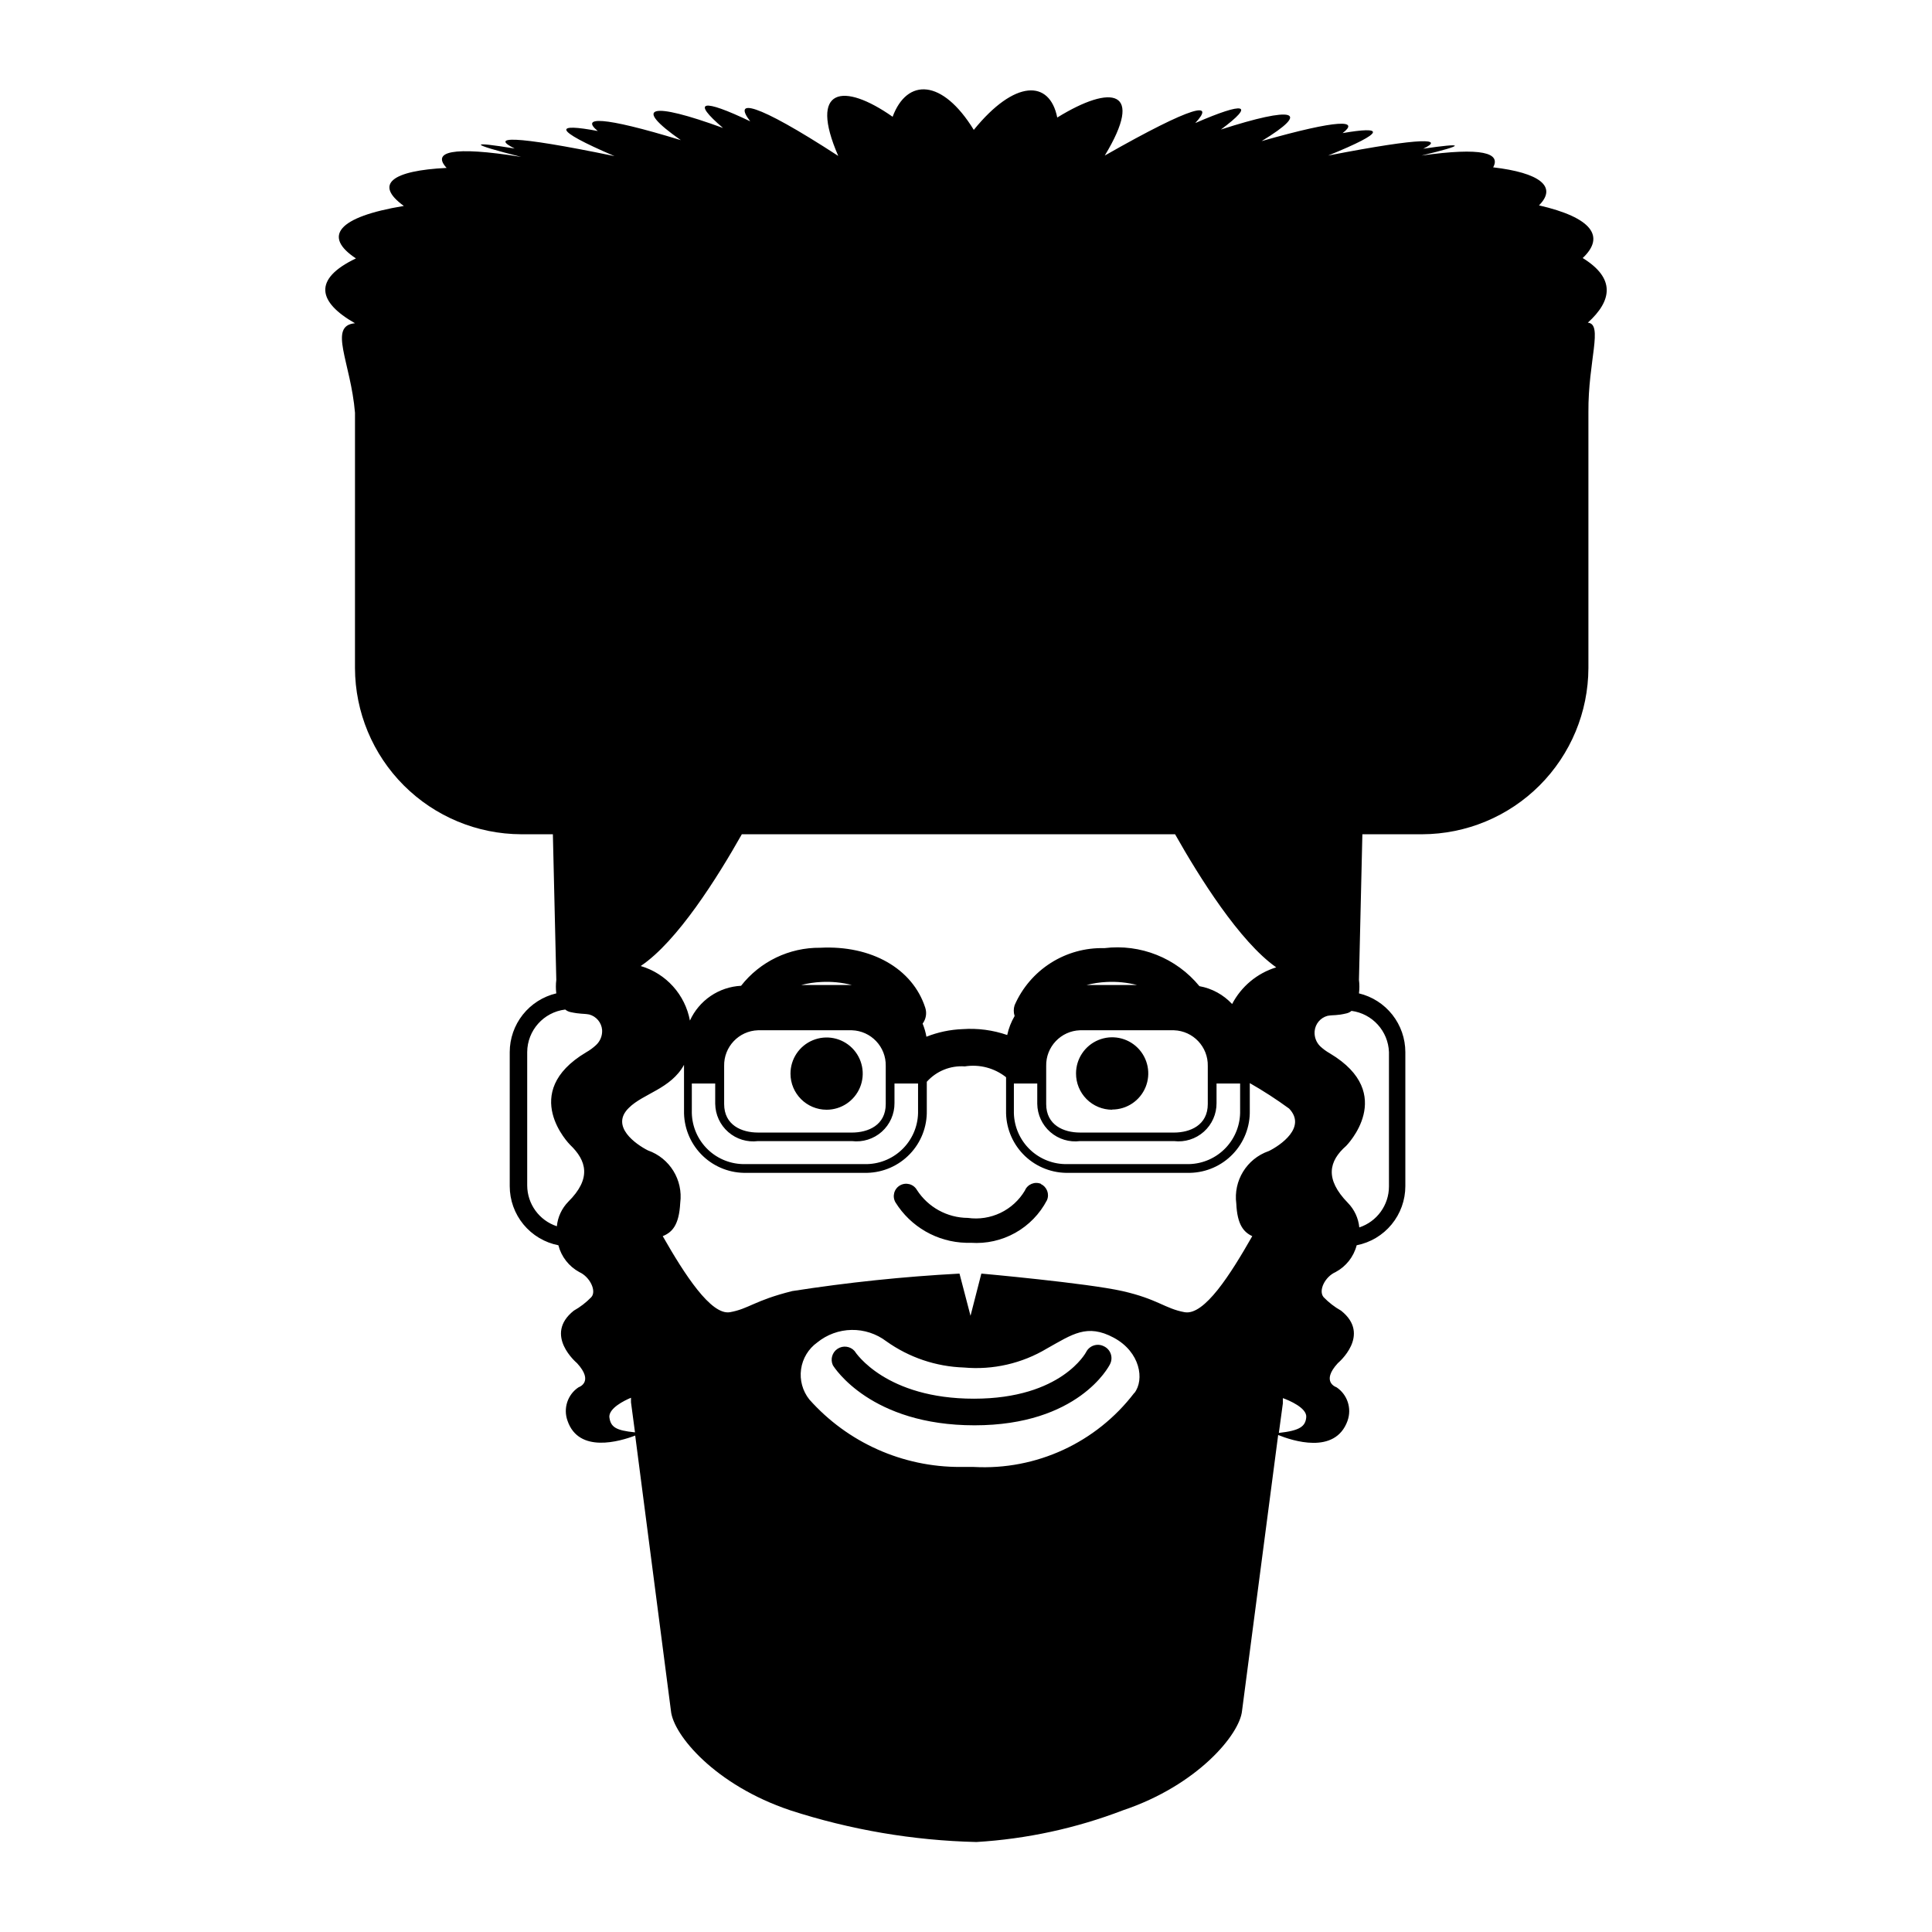 <?xml version="1.0" encoding="UTF-8"?>
<!-- Uploaded to: SVG Repo, www.svgrepo.com, Generator: SVG Repo Mixer Tools -->
<svg fill="#000000" width="800px" height="800px" version="1.1" viewBox="144 144 512 512" xmlns="http://www.w3.org/2000/svg">
 <path d="m564.79 229.51c6.398-5.793 7.406-11.738-1.359-17.129 6.047-5.691 2.469-10.73-11.586-13.957 5.039-5.039 0-8.664-12.141-10.078 2.066-3.777-2.871-5.391-18.992-3.125 11.941-2.871 11.438-3.426 0.453-1.812 5.543-2.621 0.707-3.223-25.191 1.812 15.77-6.398 14.559-7.809 3.828-5.945 4.535-3.477-0.754-3.777-21.461 2.117 13.348-8.105 8.562-9.316-10.785-3.066 9.168-6.801 6.398-7.457-6.801-1.715 5.289-5.691 0-5.039-23.98 8.613 10.629-17.531 1.863-18.992-12.594-10.078-2.016-10.078-11.285-10.078-22.117 3.273-8.363-13.602-17.684-13.754-21.512-3.477-13.047-9.168-22.32-7.809-14.41 10.379-22.32-14.508-27.91-15.113-23.328-9.168-12.746-6.098-15.719-5.492-7.203 1.762-19.145-7.004-24.234-5.894-11.184 3.223-21.059-6.449-26.602-6.195-22.016-2.418-11.133-2.117-12.496-0.605 4.434 6.648-27.762-5.734-32.801-5.129-26.453-2.008-11.992-1.965-12.445-1.359 1.715 2.215-18.539-2.973-23.68-1.309-19.75 2.922-14.309 0.707-19.398 4.231-11.336 10.078-17.684 2.922-21.461 8.113-12.695 13.906-11.488 5.492-10.078 11.586-0.25 17.18-7.203 0.656-1.109 10.328 0 23.73l-0.004 67.66c0.039 11.668 4.691 22.844 12.941 31.094s19.426 12.898 31.09 12.941h8.414l0.906 38.594v-0.004c-0.148 1.188-0.148 2.391 0 3.578-3.508 0.828-6.633 2.812-8.875 5.641-2.238 2.824-3.461 6.32-3.465 9.926v35.52c0 3.703 1.285 7.289 3.637 10.145 2.356 2.859 5.625 4.812 9.258 5.523 0.781 3.035 2.789 5.609 5.543 7.106 2.82 1.258 4.637 5.039 3.176 6.648-1.363 1.41-2.926 2.617-4.637 3.578-8.113 6.449 0.855 13.906 0.855 13.906 4.637 5.039 0.402 6.398 0.402 6.398-2.898 1.926-4.106 5.59-2.922 8.863 2.973 8.715 13.855 5.492 17.938 3.93l9.473 72.953c0.605 6.398 11.738 19.699 31.59 26.348l-0.004 0.004c15.965 5.18 32.598 8.016 49.375 8.41 13.301-0.801 26.402-3.637 38.844-8.41 19.801-6.648 30.934-20.152 31.539-26.348l9.574-73.102c3.629 1.461 15.113 5.34 18.391-3.777l-0.004-0.008c1.168-3.273-0.035-6.926-2.922-8.863 0 0-4.281-1.359 0.352-6.398 0 0 8.969-7.457 0.855-13.906-1.711-0.961-3.269-2.168-4.633-3.578-1.461-1.762 0.402-5.441 3.176-6.648h-0.004c2.777-1.48 4.809-4.059 5.594-7.106 3.633-0.711 6.906-2.664 9.258-5.523 2.352-2.856 3.641-6.441 3.641-10.145v-35.52c-0.004-3.598-1.219-7.09-3.449-9.914s-5.344-4.816-8.844-5.652c0.152-1.188 0.152-2.391 0-3.578l0.906-38.594 15.871 0.004c11.664-0.043 22.84-4.691 31.09-12.941s12.902-19.426 12.941-31.094v-67.812c-0.102-13.551 3.981-23.375-0.152-23.73zm-224.2 135.58h114.82c6.398 11.336 17.078 28.414 26.801 35.266-5.039 1.547-9.25 5.047-11.688 9.723-2.297-2.477-5.34-4.141-8.664-4.734-6.113-7.457-15.621-11.262-25.191-10.078-5.019-0.137-9.965 1.23-14.199 3.922-4.238 2.695-7.574 6.59-9.582 11.195-0.305 0.93-0.305 1.938 0 2.871-0.922 1.562-1.582 3.262-1.965 5.035-3.801-1.312-7.828-1.844-11.84-1.559-3.281 0.121-6.516 0.805-9.57 2.012-0.211-1.191-0.547-2.356-1.008-3.473 0.895-1.199 1.16-2.758 0.707-4.184-3.324-10.379-14.258-16.625-27.859-15.922h-0.004c-8.172-0.078-15.918 3.644-20.957 10.078-2.887 0.148-5.68 1.086-8.07 2.711-2.387 1.625-4.285 3.879-5.484 6.508-0.629-3.379-2.18-6.516-4.484-9.07-2.301-2.551-5.266-4.414-8.562-5.387 9.723-6.5 20.402-23.578 26.801-34.914zm89.629 81.312h24.891c2.871 0.348 5.758-0.559 7.918-2.484 2.16-1.93 3.387-4.695 3.367-7.59v-5.191h6.246v7.156c0.094 3.672-1.277 7.234-3.809 9.898-2.531 2.668-6.019 4.215-9.695 4.309h-32.949c-3.672-0.094-7.16-1.641-9.695-4.309-2.531-2.664-3.898-6.227-3.805-9.898v-7.156h6.195v5.391c0.035 2.871 1.293 5.59 3.457 7.477 2.164 1.887 5.031 2.758 7.879 2.398zm24.887-29.371h0.004c5.078 0.164 9.078 4.391 8.965 9.473v10.078c0 5.594-4.637 7.559-8.969 7.559l-24.887-0.004c-4.332 0-8.969-1.965-8.969-7.559v-10.078 0.004c-0.113-5.082 3.891-9.309 8.969-9.473zm-23.172-11.992c1.746-0.449 3.535-0.719 5.34-0.805 2.711-0.141 5.43 0.133 8.059 0.805zm-87.059 41.363h24.887c2.875 0.348 5.762-0.559 7.922-2.484 2.16-1.93 3.387-4.695 3.363-7.59v-5.191h6.246v7.156c0.098 3.672-1.273 7.234-3.805 9.898-2.535 2.668-6.019 4.215-9.695 4.309h-32.949c-3.676-0.094-7.164-1.641-9.695-4.309-2.531-2.664-3.902-6.227-3.809-9.898v-7.156h6.195v5.391h0.004c0.035 2.871 1.293 5.59 3.457 7.477 2.164 1.887 5.031 2.758 7.879 2.398zm24.887-29.371c5.082 0.164 9.082 4.391 8.969 9.473v10.078c0 5.594-4.637 7.559-8.969 7.559l-24.887-0.004c-4.332 0-8.969-1.965-8.969-7.559v-10.078 0.004c-0.113-5.082 3.887-9.309 8.969-9.473zm-13.453-11.992c1.75-0.449 3.539-0.719 5.344-0.805 2.727-0.145 5.461 0.129 8.109 0.805zm-54.359 15.922c-0.793 0.738-1.672 1.383-2.621 1.914-17.984 10.73-4.281 24.484-4.281 24.484 4.434 4.231 5.742 8.969-0.453 15.113v0.004c-1.719 1.758-2.785 4.051-3.023 6.496-4.68-1.539-7.844-5.902-7.859-10.832v-35.316c0.035-5.762 4.356-10.598 10.078-11.285 0.379 0.316 0.828 0.539 1.309 0.656 2.769 0.605 3.375 0.352 5.039 0.656v-0.004c1.887 0.504 3.258 2.137 3.426 4.082 0.098 1.52-0.496 3-1.613 4.031zm3.527 98.496c0-2.316 3.828-4.231 5.742-5.039v1.211l1.059 7.961c-5.039-0.508-6.5-1.363-6.801-4.133zm139.1-6.297v-0.004c-10.055 13.172-25.977 20.512-42.523 19.602h-3.578 0.004c-15.281 0.047-29.852-6.465-40.004-17.887-1.793-2.258-2.586-5.156-2.184-8.012 0.398-2.856 1.953-5.426 4.301-7.102 2.574-2.09 5.773-3.258 9.09-3.312 3.316-0.055 6.555 1.004 9.199 3.008 6.016 4.293 13.168 6.711 20.555 6.953 7.688 0.695 15.395-1.066 22.016-5.039 6.75-3.777 10.629-6.648 17.684-2.871 7.055 3.781 8.211 11.137 5.492 14.66zm35.57-64.086c-5.769 2.039-9.32 7.84-8.516 13.906 0.25 5.594 1.965 7.559 4.231 8.613-5.742 10.078-12.695 21.109-17.938 20.152-5.238-0.957-7.106-3.477-16.473-5.594-9.371-2.117-37.383-4.637-37.383-4.637l-2.871 11.184-2.922-11.184v0.004c-14.848 0.793-29.645 2.34-44.336 4.633-10.078 2.519-11.438 4.684-16.473 5.594-5.039 0.906-12.09-10.078-17.836-20.152 2.469-1.008 4.332-2.871 4.637-8.816 0.797-6.078-2.781-11.883-8.566-13.906-3.176-1.613-10.078-6.398-5.039-11.285 3.777-3.777 11.133-5.039 14.609-11.387l0.004 12.094c-0.098 4.289 1.52 8.441 4.484 11.539 2.969 3.098 7.043 4.891 11.332 4.984h32.699c4.289-0.094 8.367-1.887 11.332-4.984 2.969-3.098 4.582-7.25 4.488-11.539v-7.609c2.547-2.844 6.266-4.352 10.074-4.078 3.887-0.617 7.852 0.426 10.934 2.871v8.816c-0.094 4.289 1.52 8.441 4.484 11.539 2.969 3.098 7.047 4.891 11.336 4.984h32.949c4.289-0.094 8.367-1.887 11.332-4.984 2.969-3.098 4.582-7.25 4.488-11.539v-7.258c3.598 2.055 7.078 4.309 10.426 6.754 4.688 4.938-2.266 9.723-5.441 11.285zm2.769 74.613 1.059-7.809v-1.359c1.562 0.555 6.398 2.57 6.195 5.039-0.199 2.465-1.711 3.574-7.254 4.18zm29.172-100.76v35.52c-0.016 4.926-3.18 9.289-7.859 10.832-0.238-2.449-1.305-4.742-3.023-6.5-6.195-6.348-5.039-11.082-0.453-15.113 0 0 13.652-13.754-4.281-24.484l-0.004-0.004c-0.945-0.531-1.824-1.172-2.617-1.914-1.051-1.047-1.586-2.5-1.461-3.981 0.168-1.945 1.535-3.578 3.426-4.078 1.762-0.301 2.316 0 5.039-0.656h-0.004c0.484-0.109 0.934-0.336 1.312-0.656 5.531 0.734 9.727 5.356 9.926 10.934zm-75.574 77.84c-0.828-0.422-1.785-0.492-2.668-0.195-0.879 0.293-1.605 0.926-2.016 1.754 0 0-6.449 12.344-29.727 12.344-23.277 0-31.285-12.09-31.641-12.645h0.004c-1.148-1.281-3.062-1.527-4.5-0.582s-1.965 2.801-1.246 4.359c0.402 0.656 10.078 15.922 37.535 15.922s35.621-15.566 35.922-16.223c0.43-0.844 0.492-1.828 0.18-2.723-0.316-0.895-0.98-1.621-1.844-2.012zm2.215-62.723 0.004-0.004c3.871 0 7.363-2.332 8.844-5.91 1.48-3.574 0.66-7.691-2.074-10.43-2.738-2.738-6.856-3.559-10.434-2.074-3.578 1.48-5.91 4.973-5.91 8.844-0.012 2.547 0.992 4.992 2.785 6.801 1.797 1.805 4.242 2.82 6.789 2.82zm-18.844 19.699 0.004-0.004c-1.668-0.695-3.586 0.094-4.281 1.766-1.523 2.562-3.769 4.621-6.461 5.914-2.688 1.289-5.699 1.758-8.652 1.34-5.465-0.031-10.543-2.816-13.504-7.406-0.902-1.574-2.91-2.113-4.484-1.211-1.57 0.906-2.113 2.914-1.207 4.484 4.027 6.492 11.051 10.527 18.691 10.73h1.309c4.094 0.281 8.176-0.637 11.758-2.641 3.578-2.004 6.496-5.008 8.395-8.645 0.715-1.629 0-3.527-1.613-4.281zm-56.824-19.652c3.871 0 7.359-2.332 8.844-5.91 1.48-3.574 0.66-7.691-2.074-10.43-2.738-2.738-6.856-3.559-10.434-2.074-3.578 1.48-5.91 4.969-5.91 8.844 0 5.285 4.285 9.57 9.574 9.57z"/>
</svg>